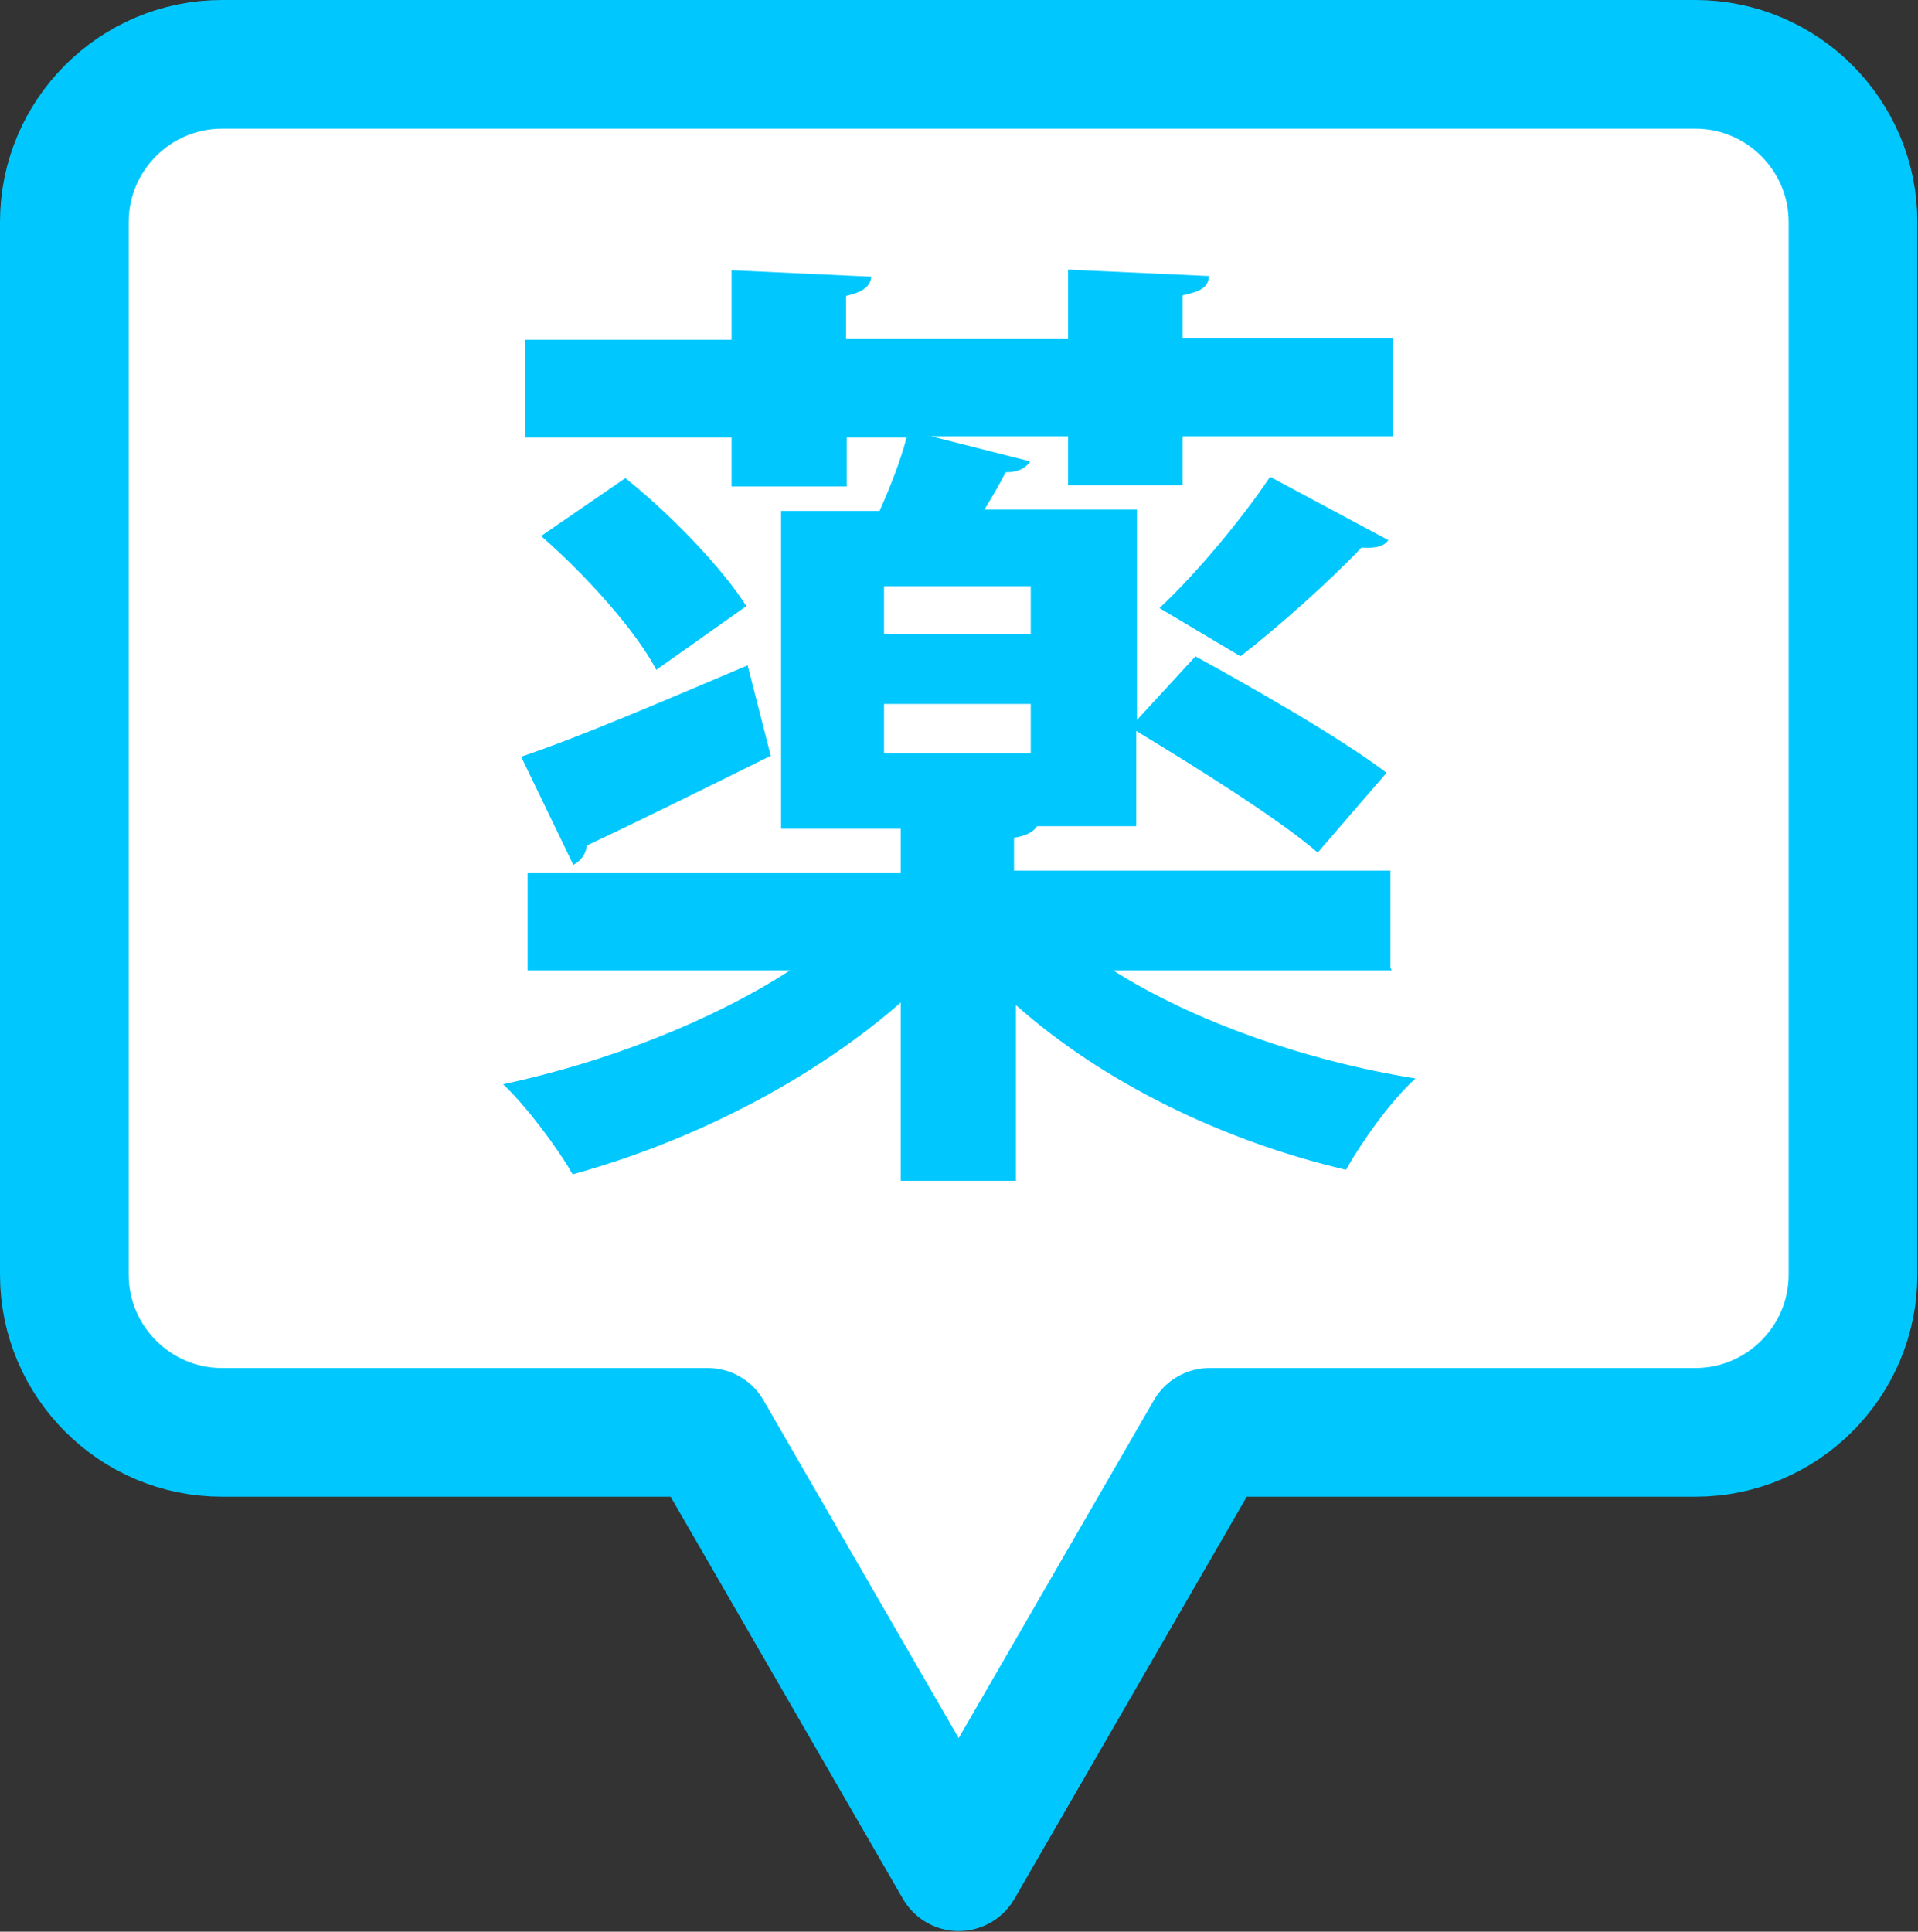 <?xml version="1.0" encoding="UTF-8"?>
<svg id="_レイヤー_2" data-name="レイヤー 2" xmlns="http://www.w3.org/2000/svg" width="29.81" height="30.02" viewBox="0 0 29.81 30.02">
  <rect x="0" y="0" width="29.81" height="30.02" fill="#333333" stroke="none"/>
  <defs>
    <style>
      .cls-1 {
        fill: #fff;
        stroke: #00c8ff;
        stroke-linecap: round;
        stroke-linejoin: round;
        stroke-width: 2px;
      }

      .cls-2 {
        fill: #00c8ff;
        stroke-width: 0px;
      }
    </style>
  </defs>
  <g id="_レイヤー_1-2" data-name="レイヤー 1">
    <g>
      <path class="cls-1" d="M26.35,1H3.45c-1.35,0-2.45,1.1-2.45,2.45v16.36c0,1.35,1.1,2.45,2.45,2.45h7.55l3.9,6.75,3.9-6.75h7.55c1.35,0,2.45-1.1,2.45-2.45V3.45c0-1.35-1.1-2.45-2.45-2.45Z"/>
      <path class="cls-2" d="M21.63,15.08h-4.33c1.23.78,2.96,1.4,4.7,1.68-.38.34-.84.99-1.08,1.42-1.92-.45-3.78-1.36-5.13-2.56v2.73h-1.79v-2.77c-1.37,1.2-3.24,2.16-5.1,2.67-.24-.42-.72-1.06-1.08-1.4,1.59-.34,3.22-.97,4.46-1.77h-4.08v-1.51h5.8v-.69h-1.86v-4.94h1.53c.17-.38.33-.79.42-1.14h-.93v.76h-1.79v-.76h-3.21v-1.52h3.21v-1.08l2.17.1c-.01.15-.13.24-.39.3v.67h3.45v-1.08l2.19.1c-.01.17-.12.24-.41.3v.67h3.27v1.52h-3.27v.76h-1.78v-.76h-2.13l1.54.39c-.06.1-.18.17-.38.17-.09.18-.21.38-.33.58h2.37v3.27l.91-.99c.93.51,2.29,1.29,2.97,1.81l-1.07,1.24c-.6-.52-1.88-1.32-2.82-1.89v1.48h-1.54c-.06.09-.17.15-.36.18v.51h5.85v1.51ZM11.99,11.74c-1.05.52-2.14,1.06-2.87,1.4-.01.13-.09.24-.21.3l-.81-1.68c.92-.31,2.22-.87,3.52-1.42l.36,1.41ZM9.72,7.43c.71.57,1.51,1.4,1.88,1.99l-1.4.99c-.31-.6-1.09-1.47-1.79-2.08l1.31-.9ZM16.02,9.85v-.74h-2.28v.74h2.28ZM13.74,10.94v.77h2.28v-.77h-2.28ZM21.58,8.39c-.08.12-.24.13-.42.12-.48.51-1.3,1.24-1.88,1.69l-1.26-.75c.58-.54,1.3-1.41,1.72-2.04l1.83.98Z"/>
    </g>
  </g>
</svg>